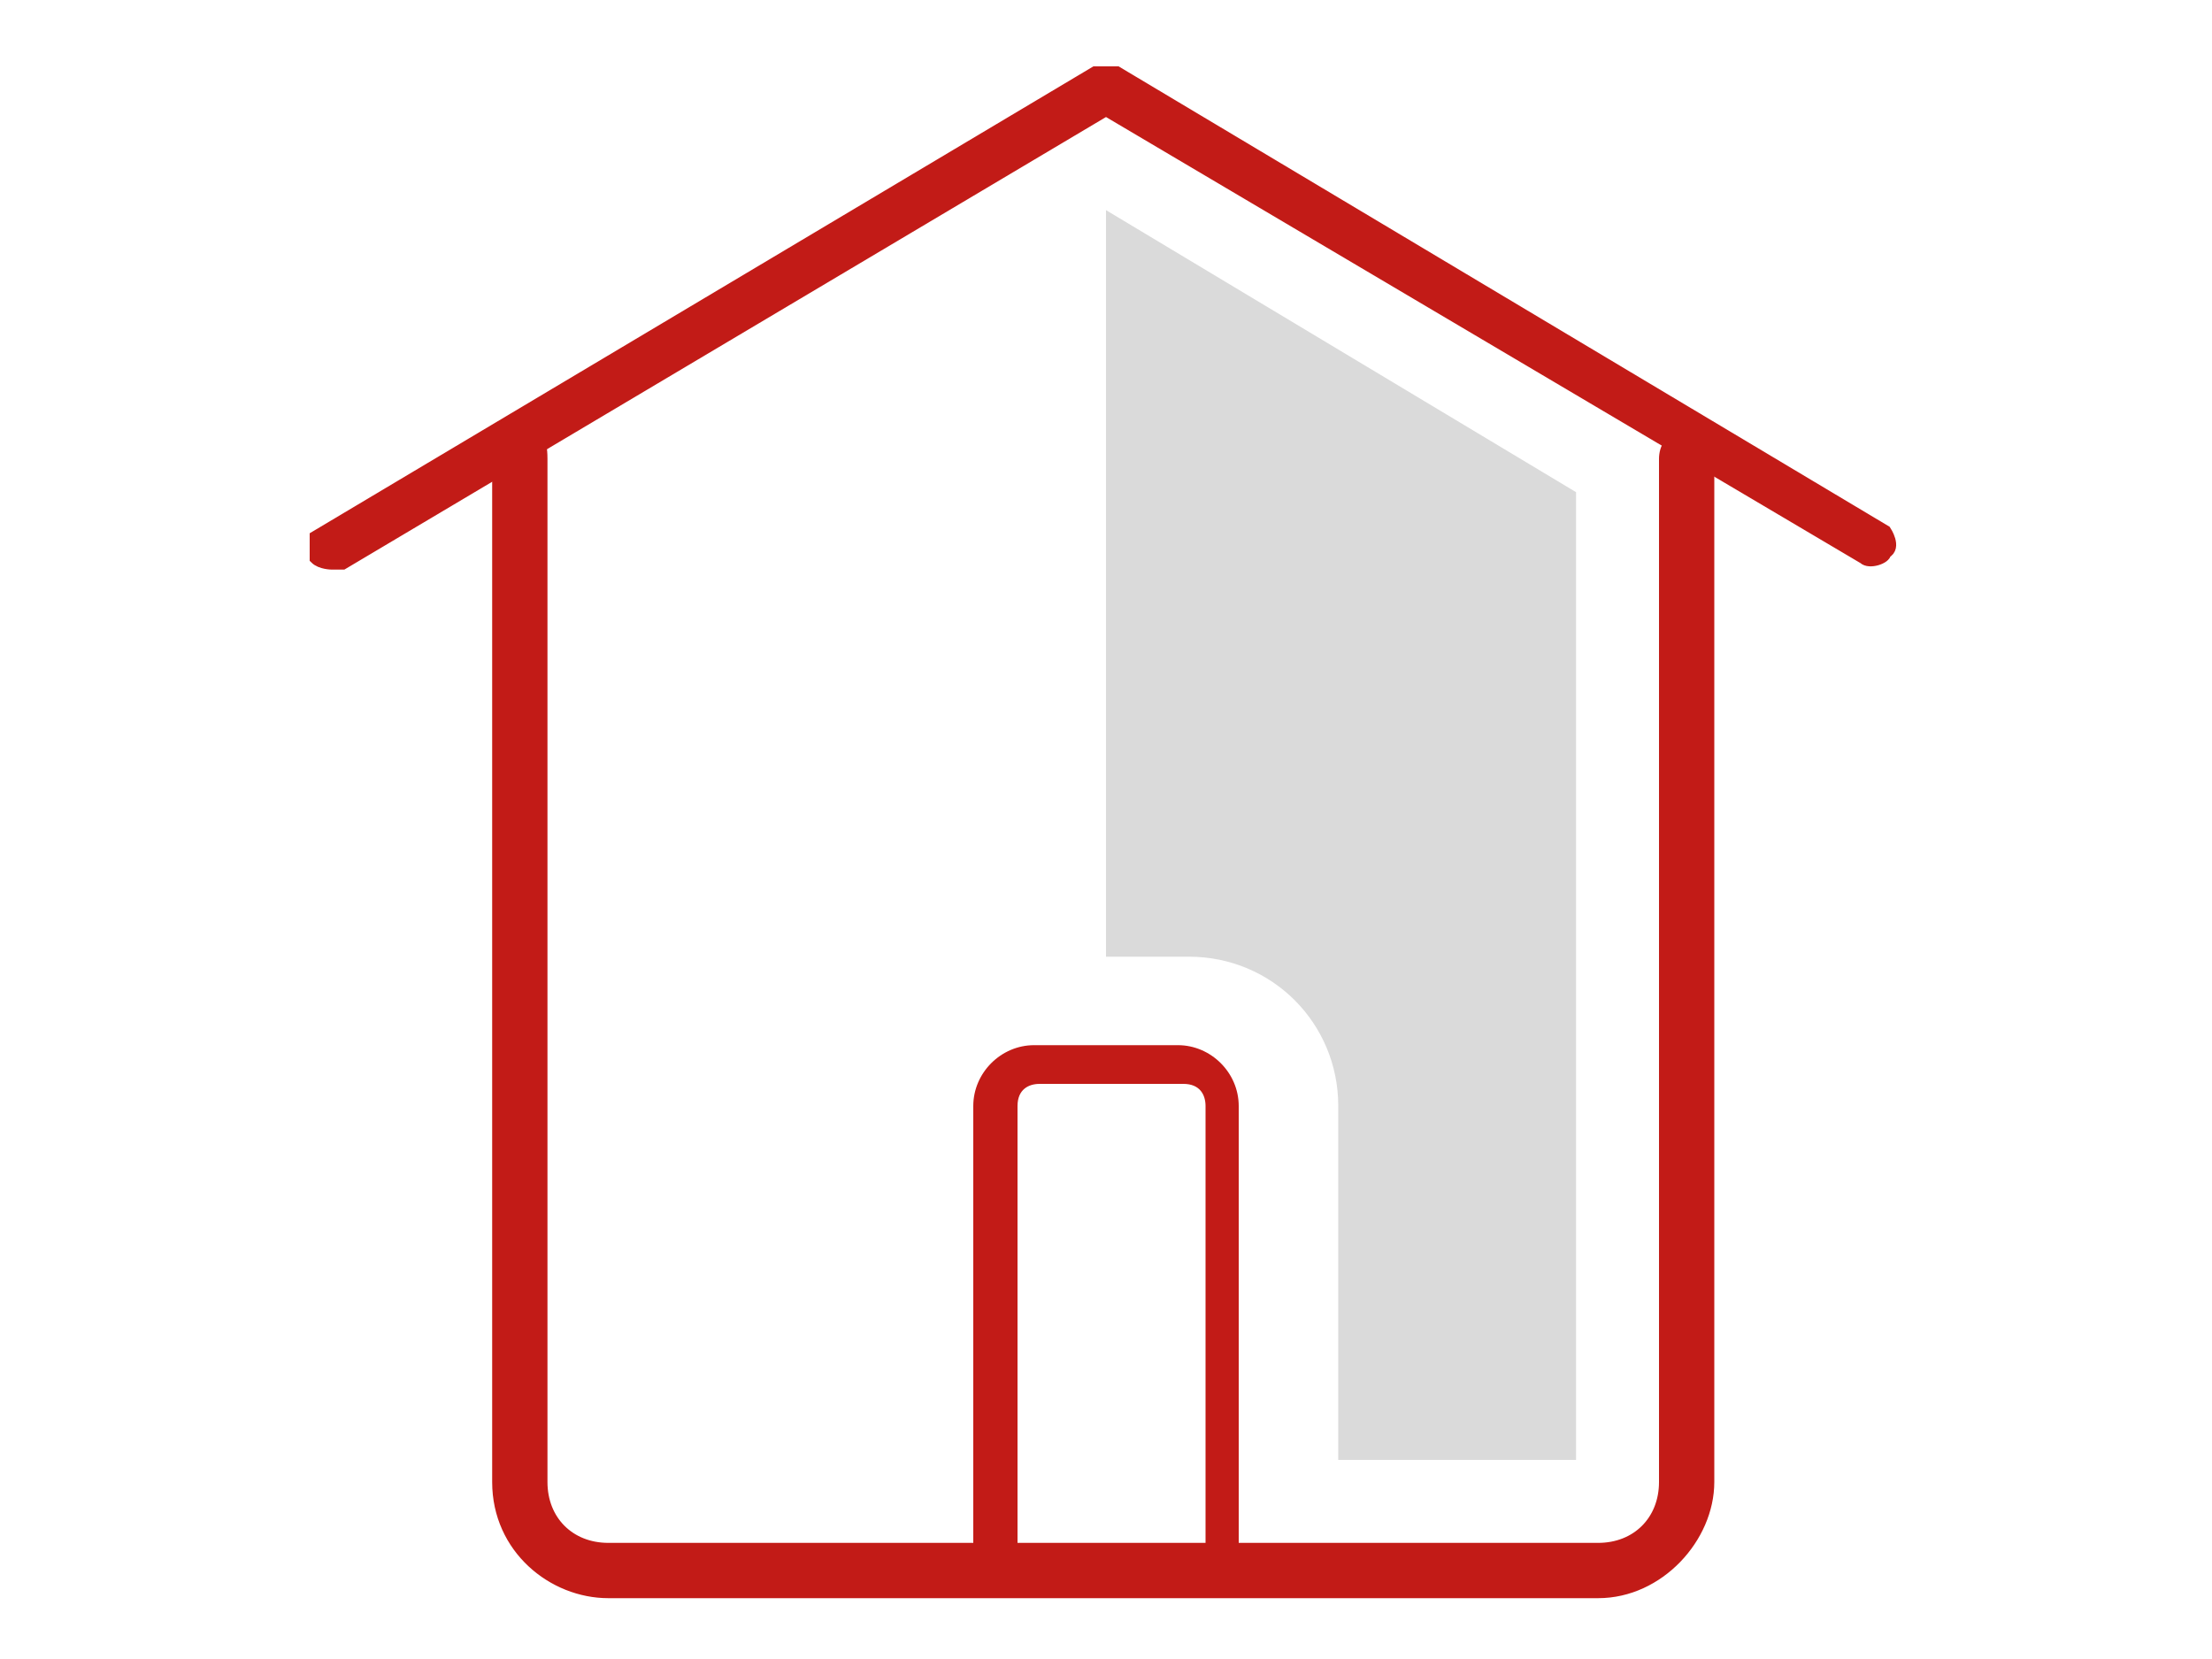 <svg id="Layer_1" data-name="Layer 1" xmlns="http://www.w3.org/2000/svg" width="40" height="30"><defs><style>.cls-3{fill:#c21b17;stroke:#c21b17;stroke-miterlimit:10;stroke-width:.2px}</style></defs><g id="Home_Positive" data-name="Home Positive"><path class="cls-3" d="M6 10.2s-.2 0-.3-.1v-.4l14.1-8.4h.4l13.9 8.3s.2.3 0 .4c0 .1-.3.2-.4.1L20 2 6.2 10.2H6Z"/><path class="cls-3" d="M28.9 28.8H11c-1 0-2-.8-2-2V8.3c0-.2.1-.4.4-.4s.4 0 .4.4v18.5c0 .7.5 1.2 1.2 1.2h17.9c.7 0 1.2-.5 1.2-1.2V8.3c0-.2.1-.4.4-.4s.4 0 .4.4v18.5c0 1-.9 2-2 2Z"/><path d="M22.2 28.8c-.2 0-.4-.1-.4-.4V20c0-.2-.1-.4-.4-.4h-2.6c-.2 0-.4.1-.4.4v8.4c0 .2-.1.4-.4.4s-.4-.1-.4-.4V20c0-.6.5-1.1 1.1-1.1h2.6c.6 0 1.1.5 1.1 1.1v8.4c0 .2-.2.4-.4.4h.2Z" style="fill:#c21b17;stroke-width:0"/><path d="M28.5 8.9v17.5h-4.3V20c0-1.5-1.2-2.7-2.7-2.7H20V3.8l8.5 5.1Z" style="stroke-width:0;fill:#dadada"/></g></svg>
